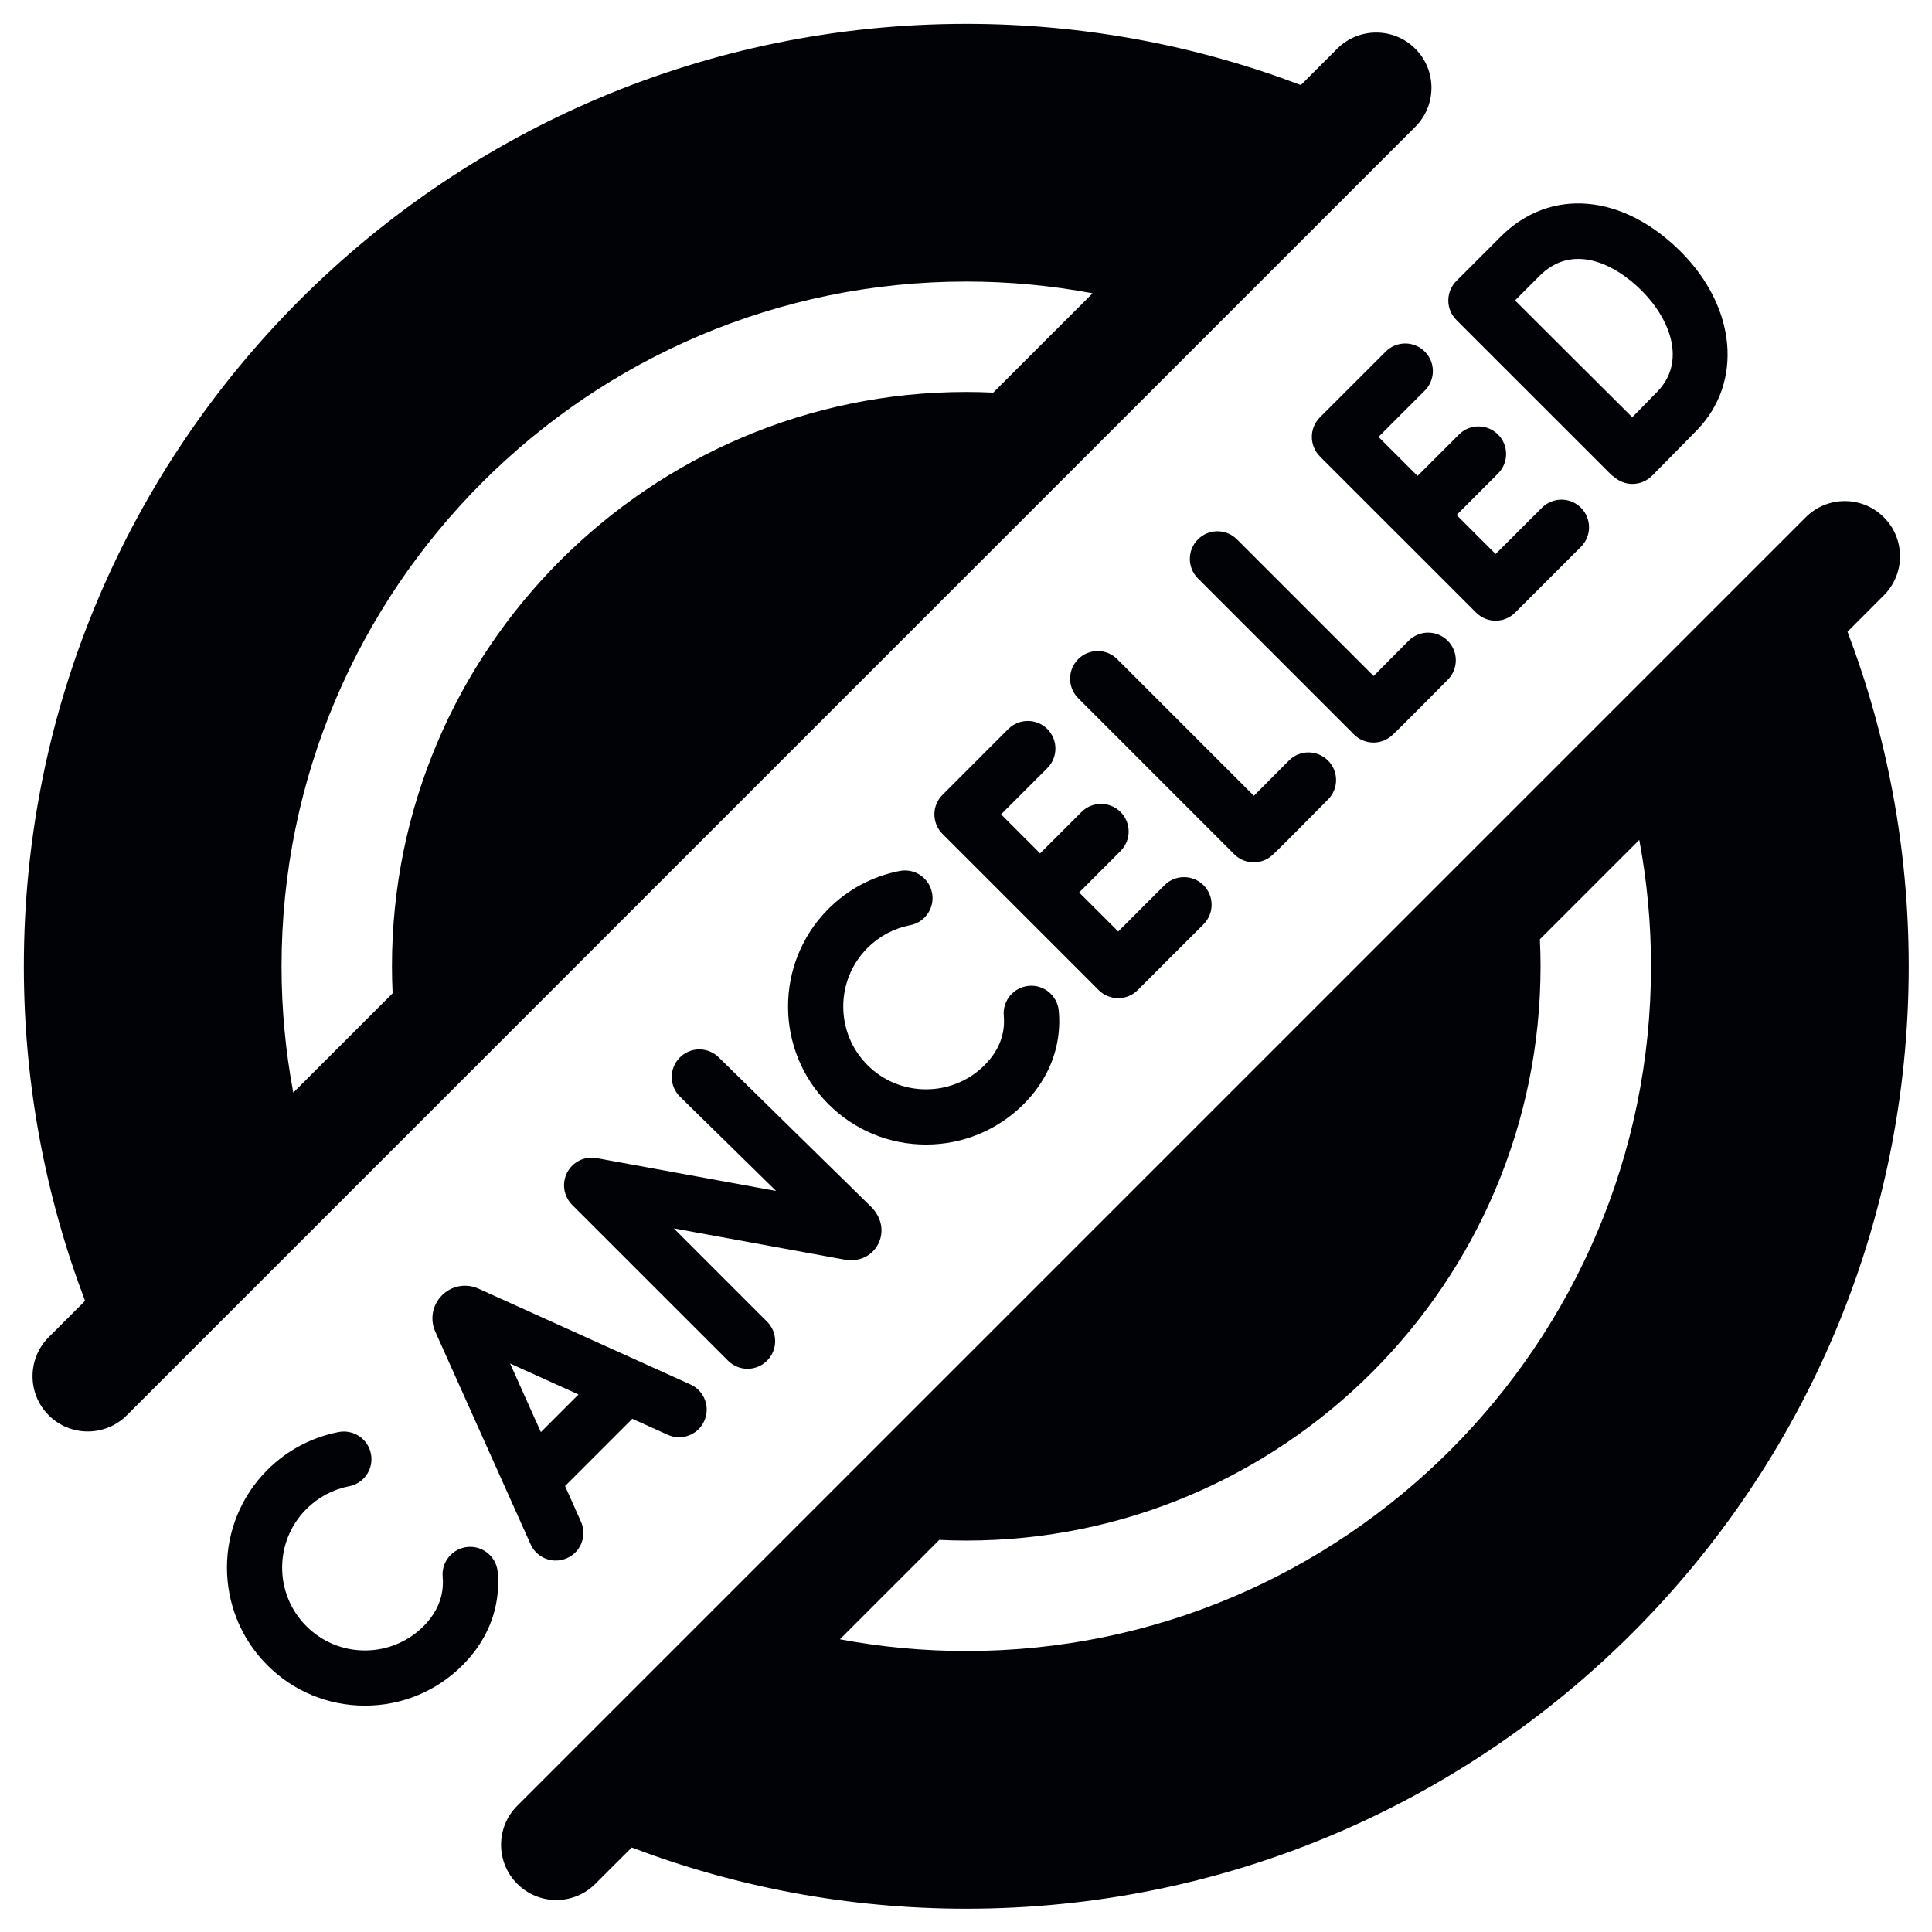 <svg width="41" height="41" viewBox="0 0 41 41" fill="none" xmlns="http://www.w3.org/2000/svg">
<path d="M30.035 1.034C29.577 0.576 28.835 0.576 28.377 1.034L27.606 1.805C25.399 0.967 23.007 0.506 20.506 0.506C9.46 0.506 0.506 9.46 0.506 20.506C0.506 23.007 0.967 25.399 1.805 27.606L1.034 28.377C0.576 28.835 0.576 29.577 1.034 30.035C1.491 30.492 2.233 30.492 2.691 30.035L30.035 2.691C30.492 2.233 30.492 1.491 30.035 1.034ZM5.975 20.506C5.975 12.493 12.493 5.975 20.506 5.975C21.422 5.975 22.318 6.061 23.187 6.224L21.078 8.332C20.889 8.323 20.698 8.318 20.506 8.318C13.786 8.318 8.318 13.786 8.318 20.506C8.318 20.698 8.323 20.889 8.332 21.079L6.224 23.187C6.061 22.318 5.975 21.422 5.975 20.506Z" fill="#010205"/>
<path d="M39.207 13.406L39.978 12.634C40.436 12.177 40.436 11.435 39.978 10.977C39.52 10.519 38.778 10.519 38.321 10.977L10.977 38.321C10.519 38.778 10.519 39.52 10.977 39.978C11.435 40.436 12.177 40.436 12.634 39.978L13.406 39.207C15.612 40.045 18.005 40.506 20.506 40.506C31.551 40.506 40.506 31.551 40.506 20.506C40.506 18.005 40.045 15.612 39.207 13.406ZM20.506 35.037C19.59 35.037 18.694 34.951 17.824 34.788L19.933 32.679C20.123 32.688 20.314 32.693 20.506 32.693C27.226 32.693 32.693 27.226 32.693 20.506C32.693 20.314 32.688 20.123 32.679 19.933L34.788 17.824C34.951 18.694 35.037 19.59 35.037 20.506C35.037 28.518 28.518 35.037 20.506 35.037Z" fill="#010205"/>
<path d="M9.927 32.828C9.605 32.857 9.366 33.141 9.394 33.463C9.4 33.527 9.401 33.59 9.397 33.651C9.379 33.967 9.241 34.256 8.988 34.51C8.656 34.842 8.214 35.025 7.745 35.025C7.275 35.025 6.834 34.842 6.502 34.51C5.816 33.824 5.816 32.709 6.502 32.024C6.751 31.775 7.064 31.608 7.408 31.541C7.726 31.48 7.934 31.172 7.872 30.854C7.811 30.537 7.503 30.329 7.186 30.39C6.611 30.502 6.088 30.78 5.673 31.195C4.531 32.337 4.531 34.196 5.673 35.338C6.226 35.892 6.962 36.196 7.745 36.196C8.527 36.196 9.263 35.892 9.816 35.338C10.273 34.882 10.533 34.322 10.568 33.719C10.574 33.601 10.572 33.481 10.562 33.361C10.534 33.039 10.249 32.8 9.927 32.828Z" fill="#010205"/>
<path d="M21.834 20.921C21.512 20.95 21.273 21.234 21.302 21.556C21.307 21.62 21.308 21.683 21.305 21.744C21.286 22.06 21.148 22.349 20.895 22.603C20.563 22.935 20.121 23.117 19.652 23.117C19.182 23.117 18.741 22.935 18.409 22.602C17.724 21.917 17.724 20.802 18.409 20.117C18.658 19.867 18.972 19.701 19.316 19.634C19.633 19.573 19.841 19.265 19.779 18.947C19.718 18.63 19.411 18.422 19.093 18.483C18.518 18.595 17.995 18.873 17.58 19.288C16.438 20.43 16.438 22.289 17.58 23.431C18.134 23.984 18.869 24.289 19.652 24.289C20.434 24.289 21.17 23.984 21.724 23.431C22.18 22.975 22.44 22.415 22.475 21.812C22.482 21.694 22.48 21.573 22.469 21.454C22.441 21.131 22.156 20.893 21.834 20.921Z" fill="#010205"/>
<path d="M24.712 18.786L23.73 19.768L22.901 18.94L23.78 18.06C24.009 17.831 24.009 17.46 23.78 17.232C23.551 17.003 23.18 17.003 22.951 17.232L22.072 18.111L21.244 17.282L22.226 16.3C22.455 16.071 22.455 15.7 22.226 15.471C21.997 15.243 21.626 15.243 21.397 15.471L20.001 16.868C19.891 16.978 19.829 17.127 19.829 17.282C19.829 17.438 19.891 17.587 20.001 17.697L23.315 21.011C23.425 21.121 23.574 21.183 23.73 21.183C23.885 21.183 24.034 21.121 24.144 21.011L25.541 19.615C25.769 19.386 25.769 19.015 25.541 18.786C25.312 18.557 24.941 18.557 24.712 18.786Z" fill="#010205"/>
<path d="M32.722 10.775L31.739 11.757L30.911 10.929L31.79 10.049C32.019 9.821 32.019 9.45 31.79 9.221C31.561 8.992 31.19 8.992 30.962 9.221L30.082 10.1L29.254 9.272L30.236 8.289C30.465 8.06 30.465 7.69 30.236 7.461C30.007 7.232 29.636 7.232 29.407 7.461L28.01 8.857C27.901 8.967 27.839 9.116 27.839 9.271C27.839 9.427 27.901 9.576 28.01 9.686L29.667 11.343L29.668 11.343C29.668 11.343 29.668 11.343 29.668 11.343L31.325 13C31.439 13.115 31.59 13.172 31.739 13.172C31.889 13.172 32.039 13.115 32.154 13L33.55 11.604C33.779 11.375 33.779 11.004 33.55 10.775C33.322 10.546 32.951 10.546 32.722 10.775Z" fill="#010205"/>
<path d="M14.653 29.381L10.152 27.346C10.146 27.343 10.141 27.341 10.136 27.339C9.875 27.23 9.578 27.289 9.379 27.489C9.18 27.689 9.122 27.986 9.231 28.246C9.233 28.25 9.235 28.254 9.237 28.259L11.26 32.771C11.357 32.989 11.571 33.117 11.795 33.117C11.875 33.117 11.957 33.101 12.034 33.066C12.329 32.934 12.462 32.587 12.329 32.292L11.991 31.536L13.418 30.109L14.17 30.448C14.465 30.582 14.812 30.451 14.945 30.156C15.079 29.861 14.948 29.514 14.653 29.381ZM11.478 30.392L10.825 28.936L12.277 29.593L11.478 30.392Z" fill="#010205"/>
<path d="M15.251 22.437C15.02 22.211 14.649 22.214 14.423 22.445C14.196 22.676 14.2 23.047 14.431 23.274L16.47 25.274L12.661 24.577C12.409 24.531 12.156 24.654 12.037 24.881C11.918 25.108 11.96 25.386 12.141 25.568L15.45 28.876C15.564 28.99 15.714 29.048 15.864 29.048C16.014 29.048 16.164 28.99 16.278 28.876C16.507 28.647 16.507 28.276 16.278 28.047L14.299 26.068L17.927 26.732C18.224 26.786 18.502 26.658 18.634 26.405C18.77 26.147 18.713 25.836 18.485 25.609L15.251 22.437Z" fill="#010205"/>
<path d="M27.351 16.142C27.124 16.37 26.838 16.659 26.609 16.888L23.709 13.988C23.48 13.759 23.109 13.759 22.881 13.988C22.652 14.217 22.652 14.588 22.881 14.817L26.192 18.128C26.306 18.242 26.456 18.3 26.607 18.3C26.725 18.3 26.843 18.265 26.945 18.193C26.996 18.157 27.03 18.133 28.184 16.965C28.412 16.735 28.41 16.364 28.179 16.137C27.949 15.909 27.578 15.911 27.351 16.142Z" fill="#010205"/>
<path d="M29.892 13.599C29.638 13.856 29.365 14.131 29.15 14.346L26.25 11.446C26.021 11.217 25.65 11.217 25.422 11.446C25.193 11.675 25.193 12.046 25.422 12.275L28.733 15.586C28.847 15.7 28.997 15.758 29.148 15.758C29.266 15.758 29.384 15.723 29.486 15.65C29.538 15.614 29.571 15.59 30.725 14.424C30.953 14.194 30.951 13.822 30.72 13.595C30.49 13.367 30.119 13.369 29.892 13.599Z" fill="#010205"/>
<path d="M35.67 5.342C34.431 4.103 32.894 3.975 31.846 5.023L30.907 5.962C30.797 6.072 30.735 6.221 30.735 6.377C30.735 6.532 30.797 6.681 30.908 6.791C30.908 6.791 30.909 6.792 30.91 6.793C30.91 6.793 30.91 6.793 30.91 6.794L34.168 10.051C34.195 10.079 34.225 10.103 34.257 10.124C34.364 10.217 34.5 10.27 34.642 10.27H34.645C34.8 10.269 34.949 10.207 35.058 10.097C35.087 10.068 35.753 9.396 36.016 9.124C36.994 8.111 36.849 6.521 35.67 5.342ZM35.173 8.31C35.051 8.436 34.834 8.657 34.639 8.855C34.246 8.464 33.676 7.898 33.392 7.613C33.153 7.375 32.559 6.782 32.151 6.375L32.674 5.852C33.356 5.17 34.24 5.57 34.841 6.17C35.449 6.778 35.787 7.675 35.173 8.31Z" fill="#010205"/>
</svg>
